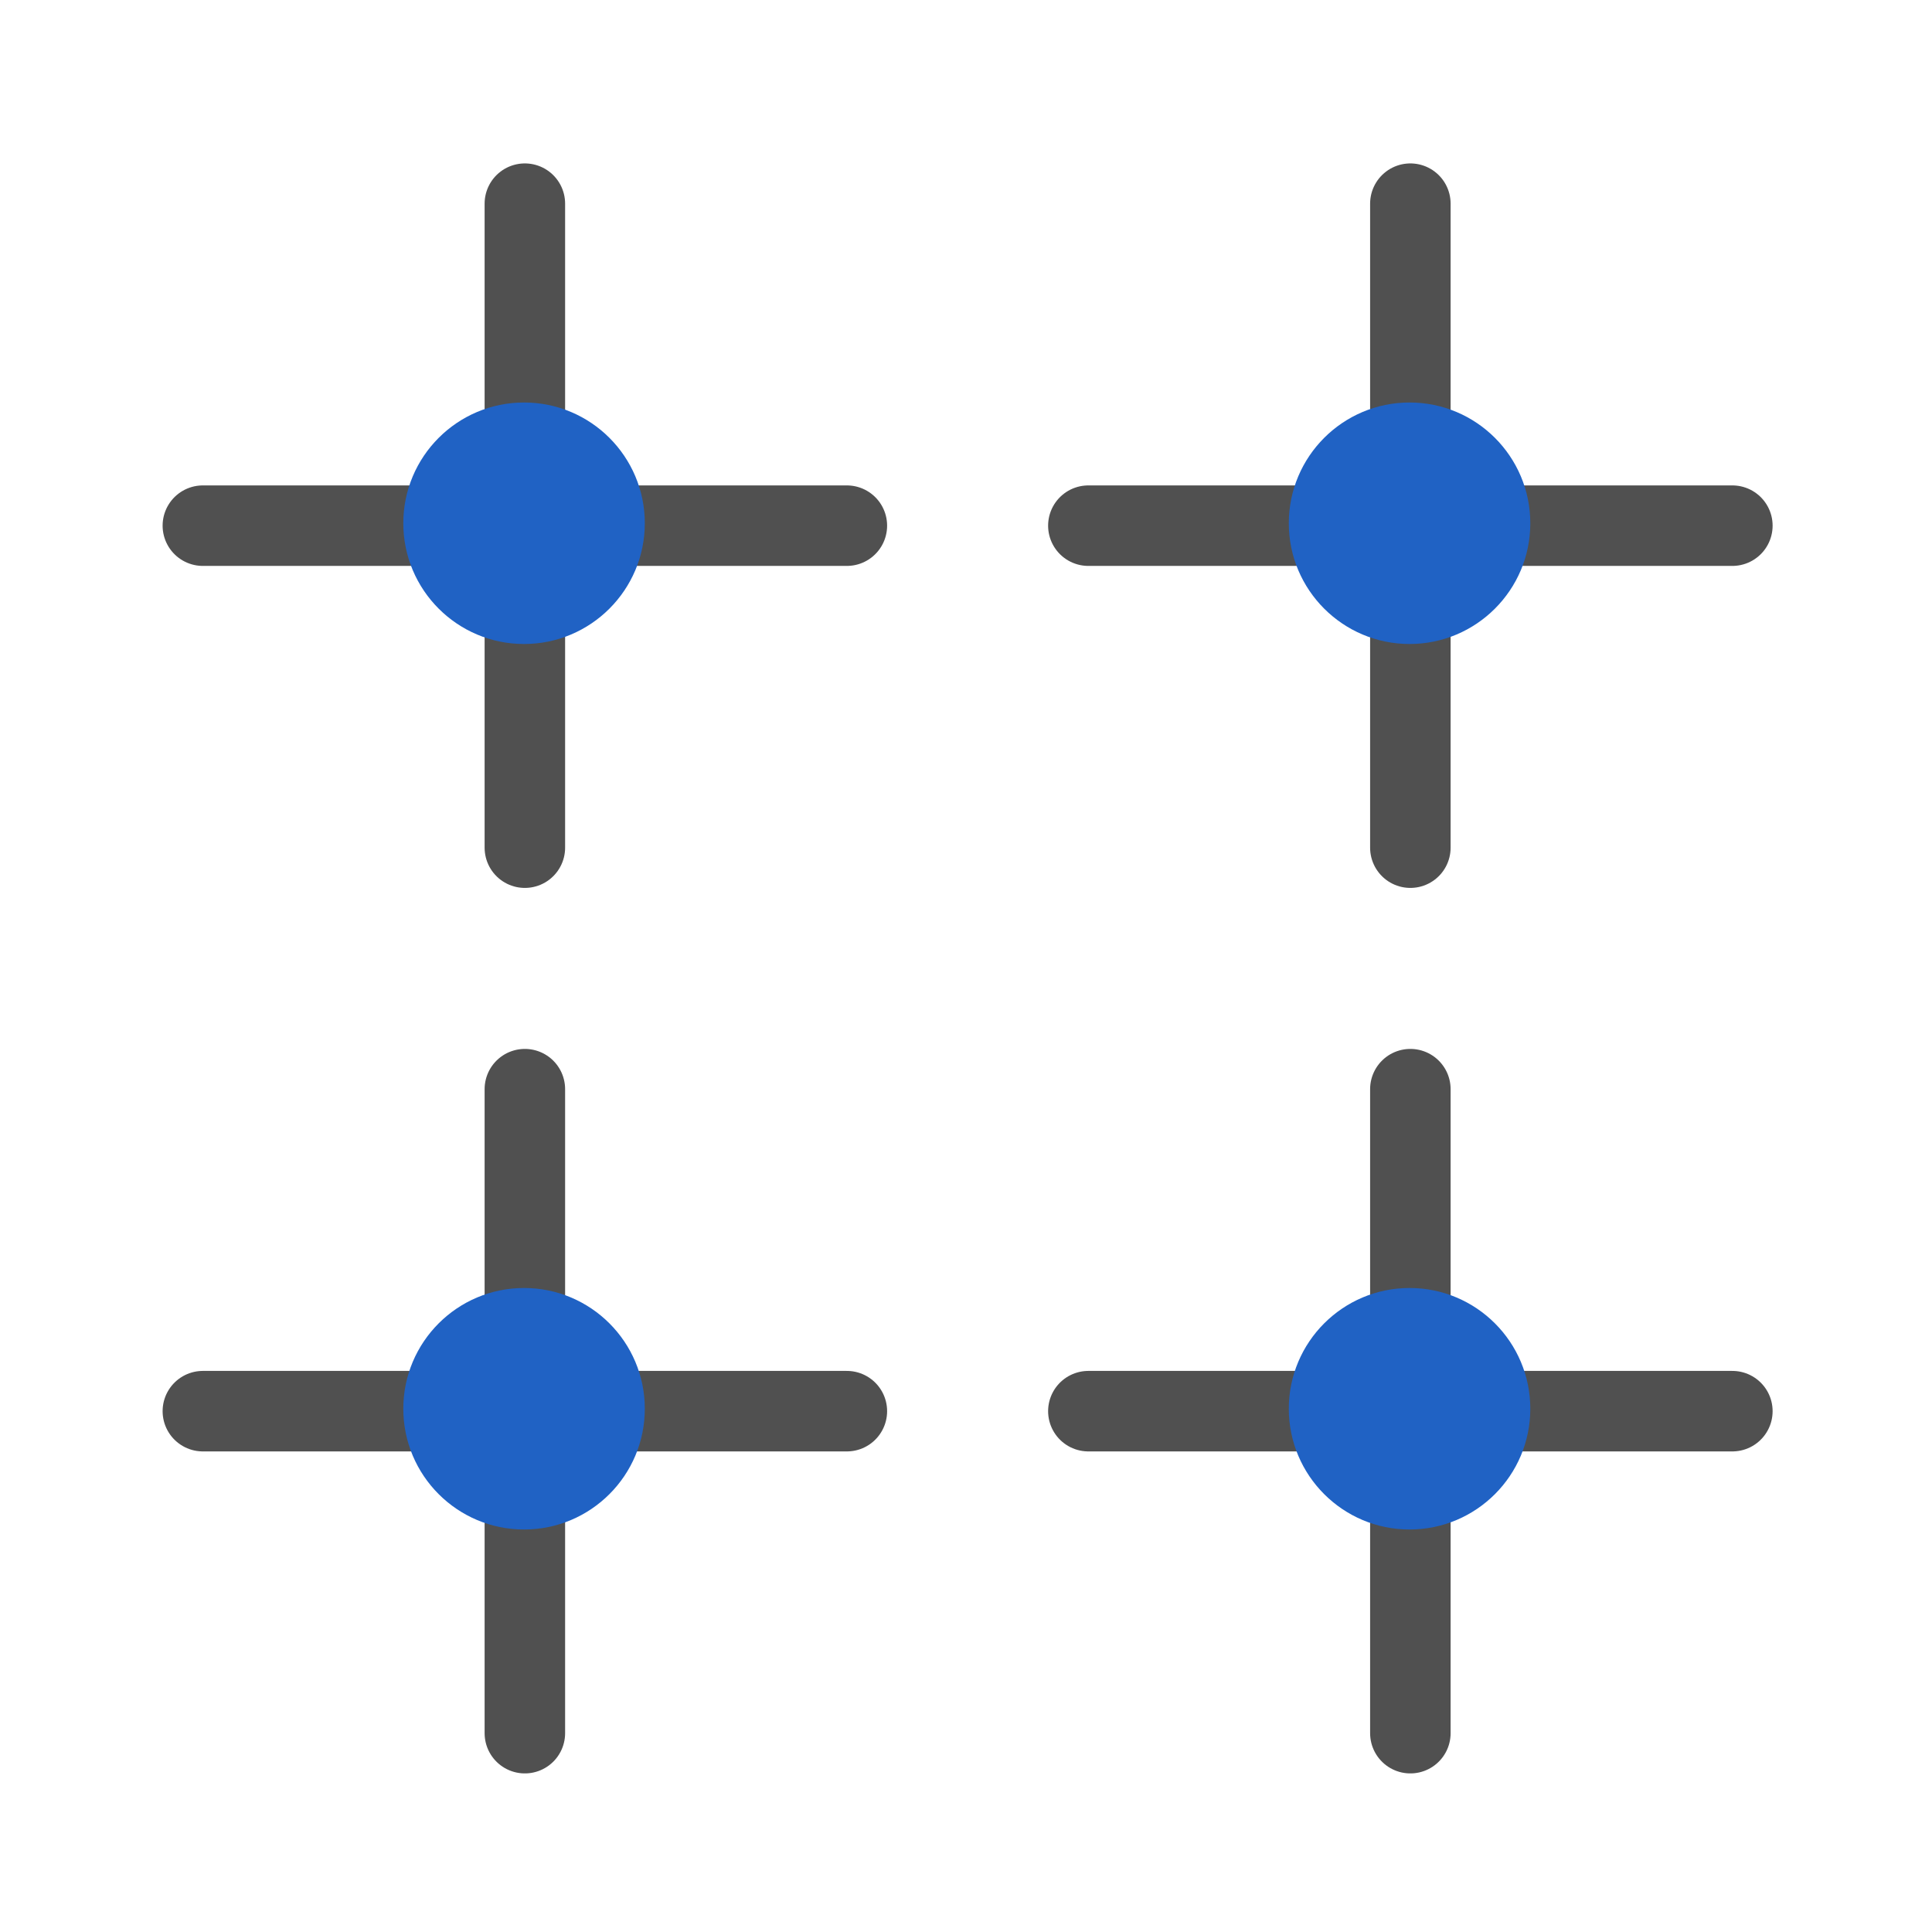 <svg id="icon" xmlns="http://www.w3.org/2000/svg" viewBox="0 0 24 24"><defs><style>.cls-1{fill:none;stroke:#505050;stroke-linecap:round;stroke-miterlimit:10;}.cls-2{fill:#2062c4;}</style></defs><line class="cls-1" x1="6.52" y1="10.53" x2="6.52" y2="2.53"/><line class="cls-1" x1="10.52" y1="6.53" x2="2.52" y2="6.53"/><line class="cls-1" x1="17.52" y1="10.53" x2="17.52" y2="2.53"/><line class="cls-1" x1="21.52" y1="6.53" x2="13.52" y2="6.53"/><line class="cls-1" x1="6.52" y1="21.53" x2="6.52" y2="13.53"/><line class="cls-1" x1="10.52" y1="17.53" x2="2.52" y2="17.53"/><line class="cls-1" x1="17.52" y1="21.53" x2="17.52" y2="13.53"/><line class="cls-1" x1="21.52" y1="17.53" x2="13.52" y2="17.53"/><circle class="cls-2" cx="6.51" cy="17.5" r="1.5"/><circle class="cls-2" cx="17.51" cy="17.5" r="1.5"/><circle class="cls-2" cx="6.51" cy="6.5" r="1.5"/><circle class="cls-2" cx="17.51" cy="6.5" r="1.5"/></svg>